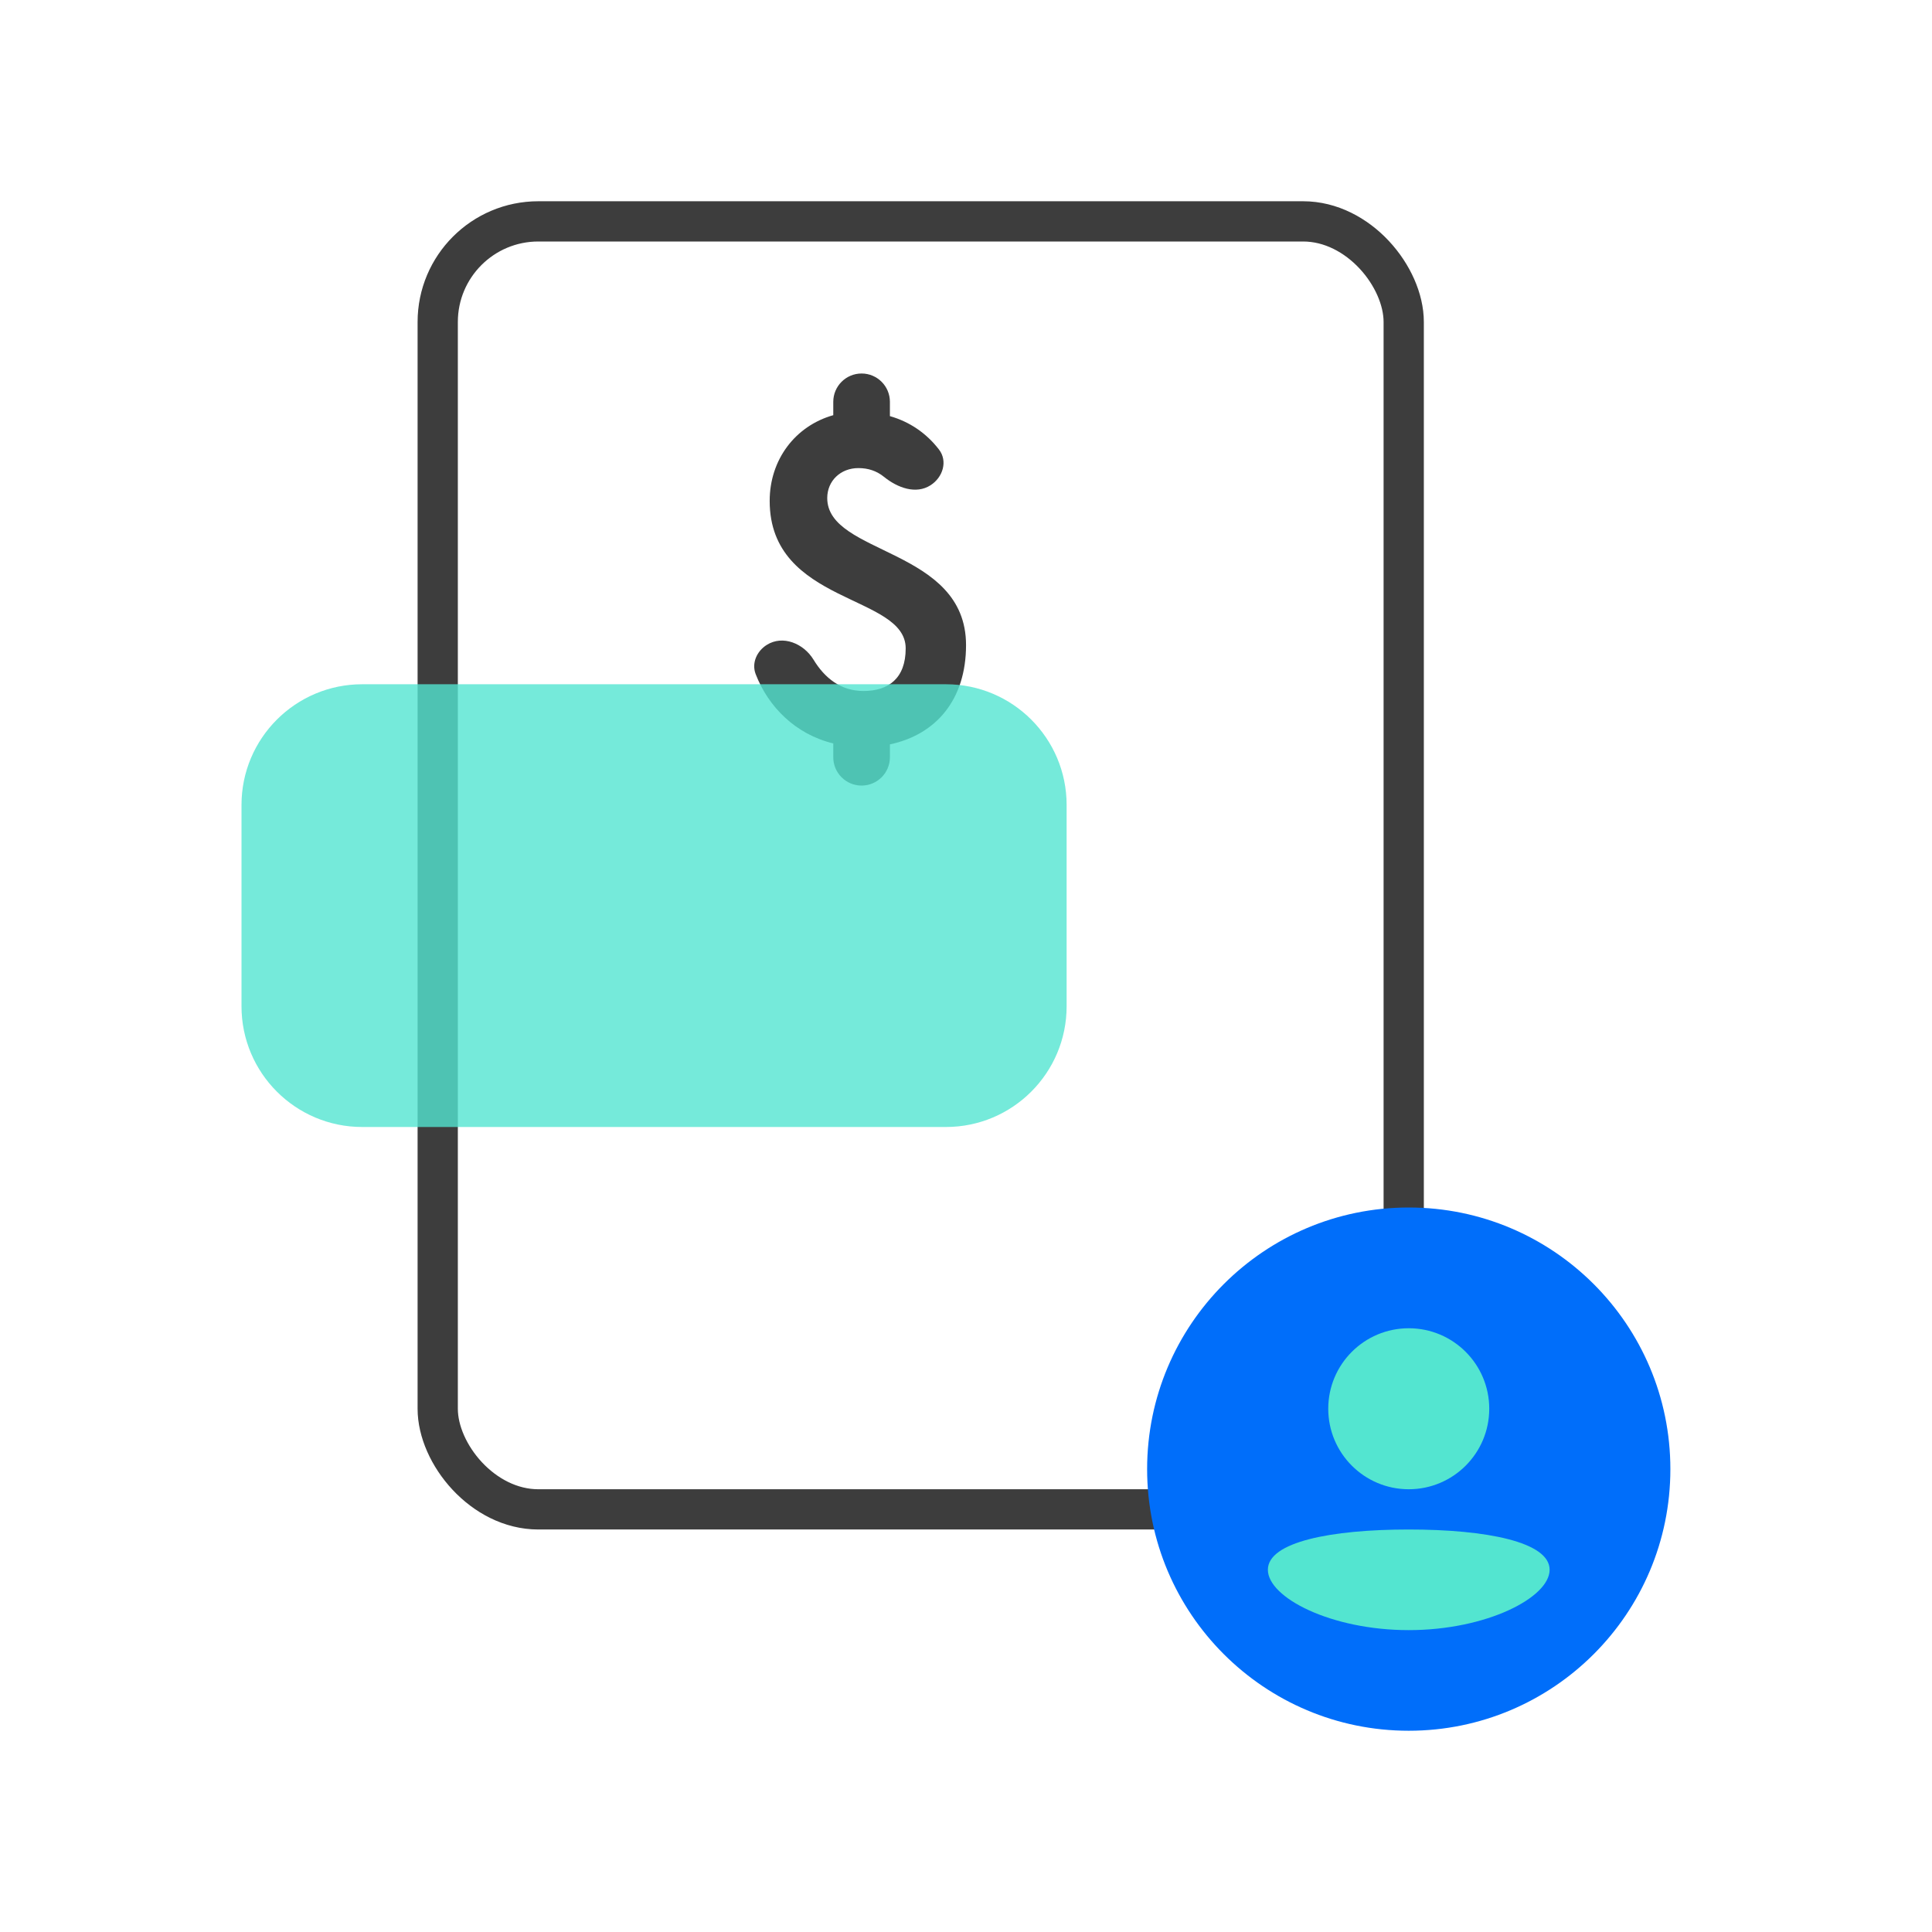 <svg width="96" height="96" viewBox="0 0 96 96" fill="none" xmlns="http://www.w3.org/2000/svg">
<rect x="21.75" y="11" width="48" height="64" rx="5" stroke="#3D3D3D" stroke-width="2"/>
<path d="M46.241 24.11C46.854 23.716 47.102 22.912 46.656 22.335C46.031 21.526 45.207 20.959 44.219 20.677V19.966C44.219 19.189 43.589 18.559 42.812 18.559C42.035 18.559 41.405 19.189 41.405 19.966V20.63C39.514 21.165 38.245 22.841 38.245 24.888C38.245 30.054 45.003 29.519 45.003 32.218C45.003 33.707 44.15 34.335 42.904 34.335C41.782 34.335 40.981 33.696 40.423 32.778C39.932 31.971 38.894 31.541 38.096 32.047C37.603 32.36 37.339 32.952 37.549 33.497C38.178 35.128 39.537 36.49 41.405 36.941V37.628C41.405 38.405 42.035 39.035 42.812 39.035C43.589 39.035 44.219 38.405 44.219 37.628V36.988C46.526 36.499 48.002 34.754 48.002 32.055C48.002 27.215 41.105 27.587 41.105 24.749C41.105 23.888 41.774 23.259 42.651 23.259C43.142 23.259 43.559 23.398 43.933 23.7C44.604 24.242 45.516 24.577 46.241 24.11Z" fill="#3D3D3D"/>
<circle cx="70" cy="73" r="13" fill="#006EFA"/>
<path d="M70 74C67.791 74 66 72.209 66 70C66 67.791 67.791 66 70 66C72.209 66 74 67.791 74 70C74 72.209 72.209 74 70 74Z" fill="#53E5D0"/>
<path d="M70 81C66.134 81 63 79.381 63 78C63 76.619 66.134 76 70 76C73.866 76 77 76.619 77 78C77 79.381 73.866 81 70 81Z" fill="#53E5D0"/>
<path d="M12 40C12 36.686 14.686 34 18 34H47C50.314 34 53 36.686 53 40V50C53 53.314 50.314 56 47 56H18C14.686 56 12 53.314 12 50V40Z" fill="#53E5D0" fill-opacity="0.8"/>
</svg>
